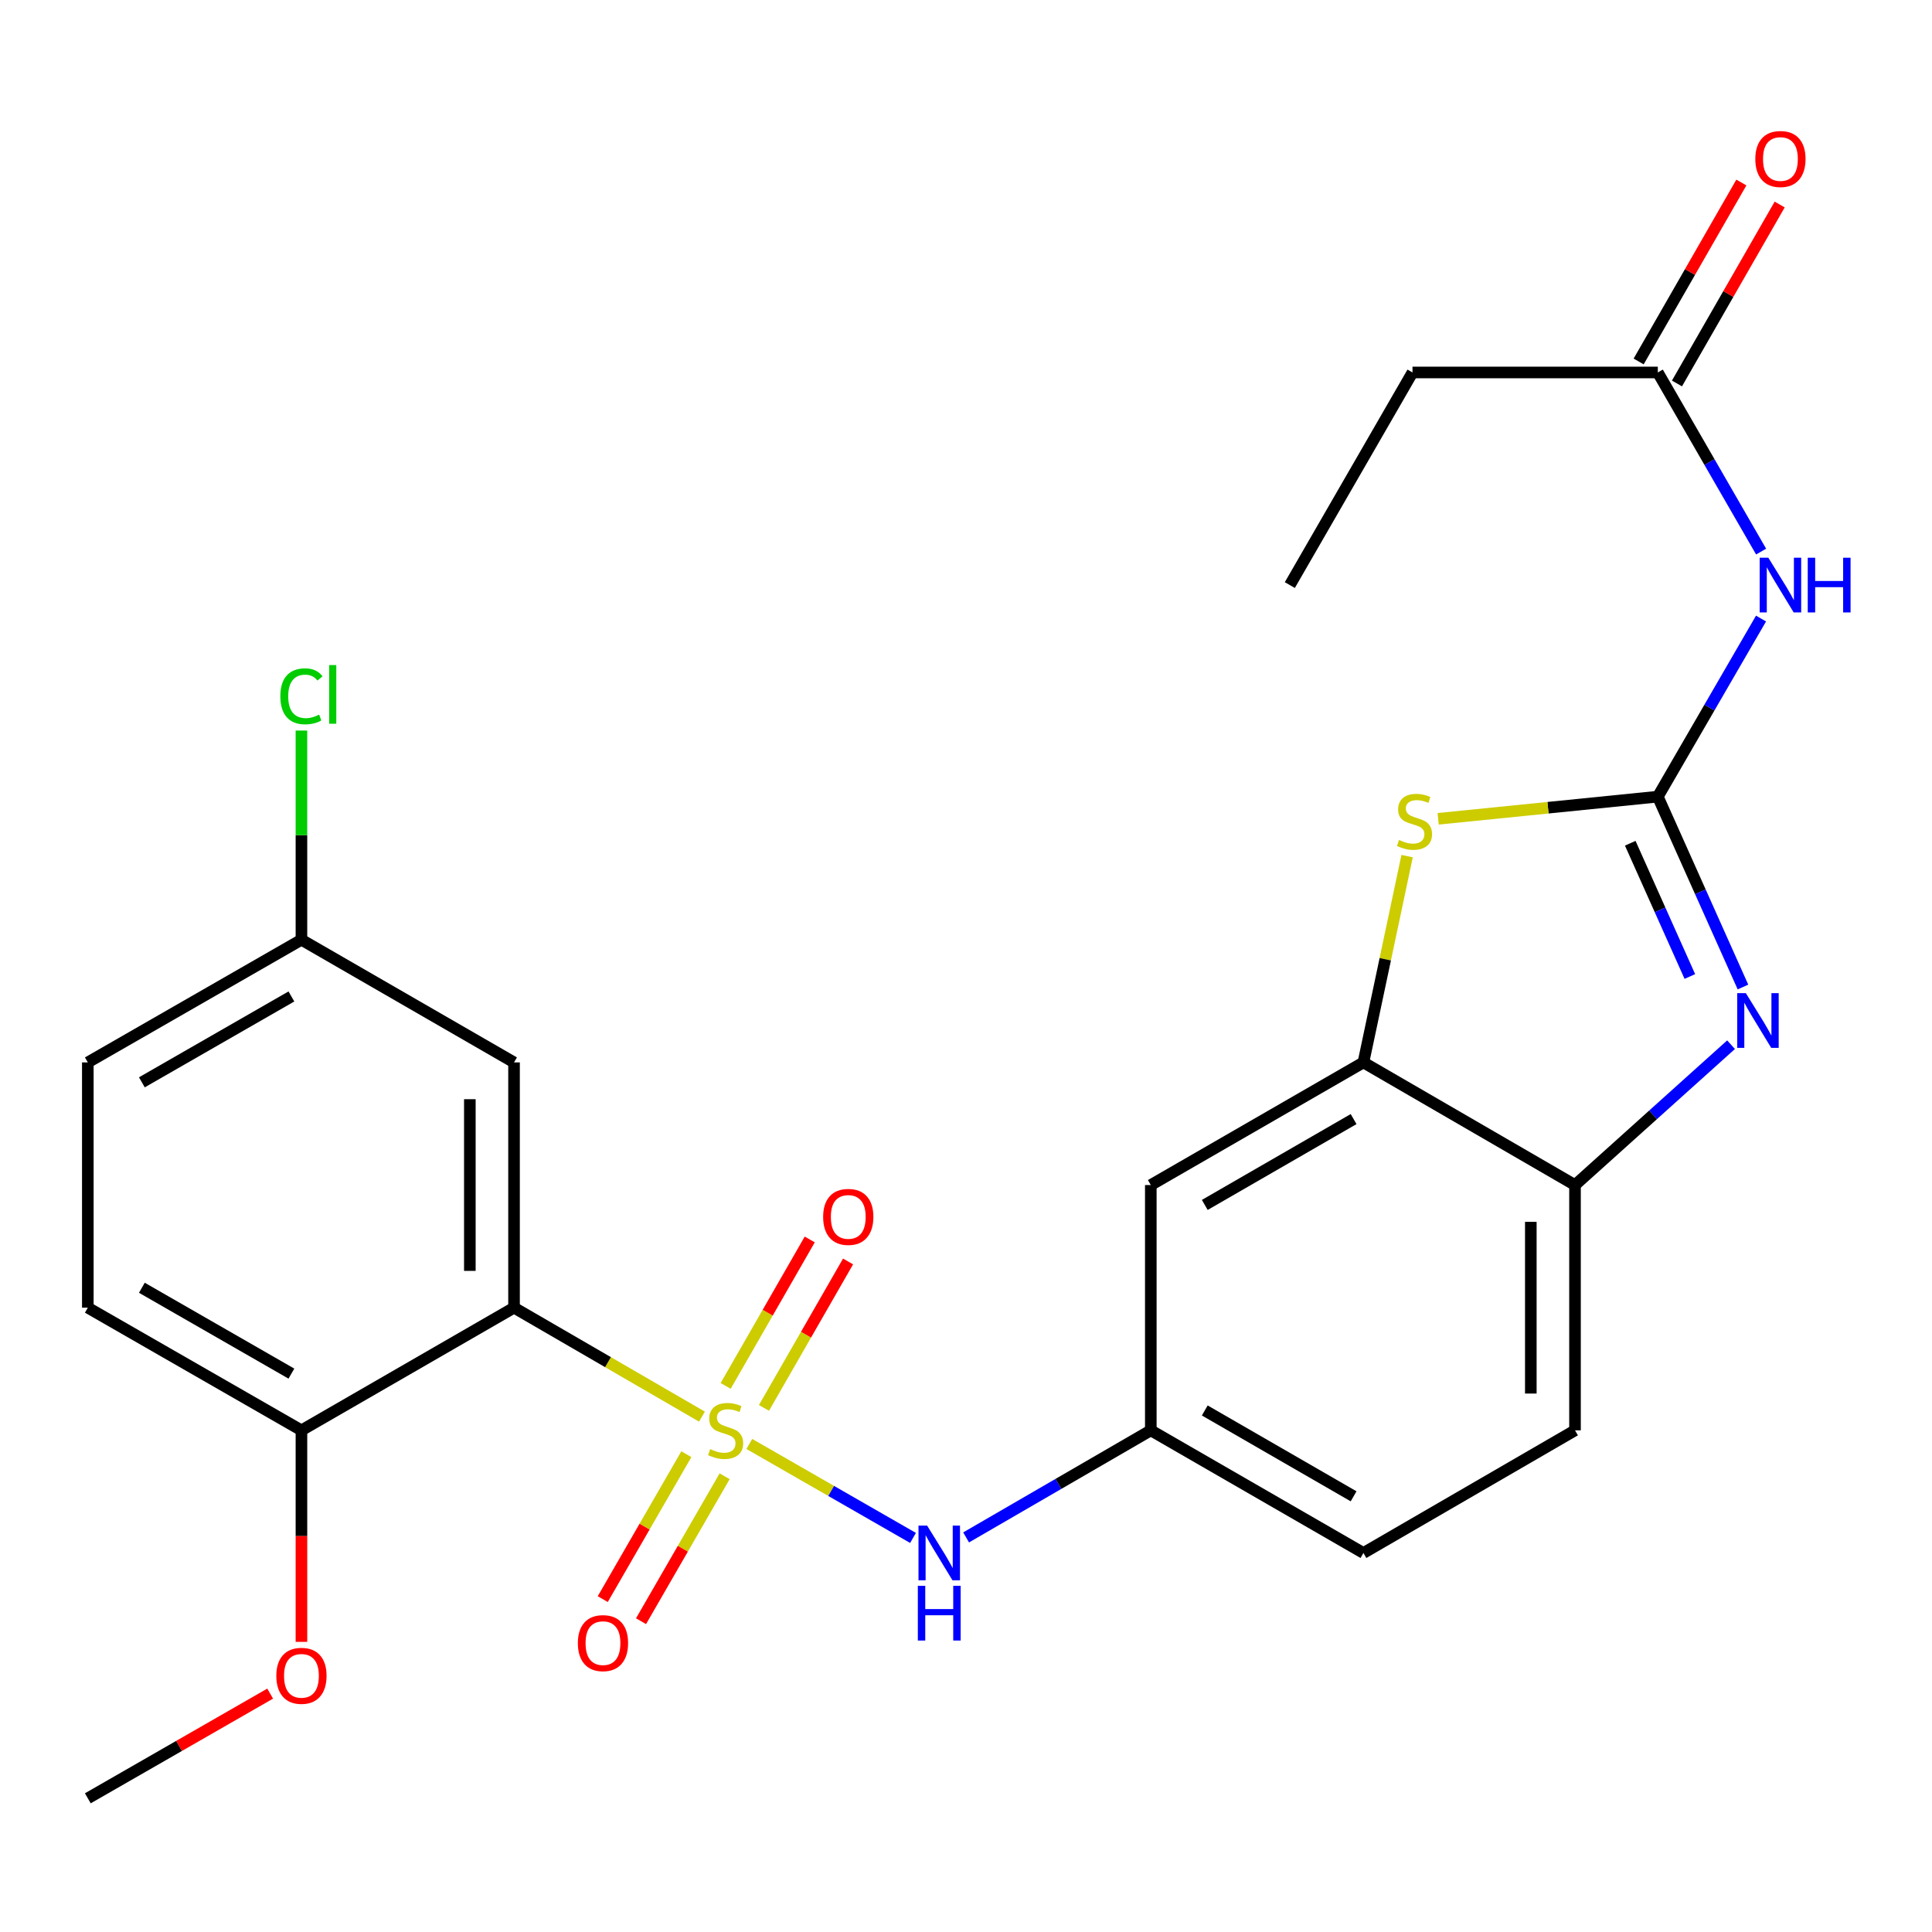 <?xml version='1.0' encoding='iso-8859-1'?>
<svg version='1.1' baseProfile='full'
              xmlns='http://www.w3.org/2000/svg'
                      xmlns:rdkit='http://www.rdkit.org/xml'
                      xmlns:xlink='http://www.w3.org/1999/xlink'
                  xml:space='preserve'
width='1000px' height='1000px' viewBox='0 0 1000 1000'>
<!-- END OF HEADER -->
<rect style='opacity:1.0;fill:#FFFFFF;stroke:none' width='1000' height='1000' x='0' y='0'> </rect>
<path class='bond-1' d='M 363.334,733.245 L 314.699,705.048' style='fill:none;fill-rule:evenodd;stroke:#CCCC00;stroke-width:6px;stroke-linecap:butt;stroke-linejoin:miter;stroke-opacity:1' />
<path class='bond-1' d='M 314.699,705.048 L 266.063,676.851' style='fill:none;fill-rule:evenodd;stroke:#000000;stroke-width:6px;stroke-linecap:butt;stroke-linejoin:miter;stroke-opacity:1' />
<path class='bond-6' d='M 387.847,747.387 L 430.211,771.71' style='fill:none;fill-rule:evenodd;stroke:#CCCC00;stroke-width:6px;stroke-linecap:butt;stroke-linejoin:miter;stroke-opacity:1' />
<path class='bond-6' d='M 430.211,771.71 L 472.576,796.032' style='fill:none;fill-rule:evenodd;stroke:#0000FF;stroke-width:6px;stroke-linecap:butt;stroke-linejoin:miter;stroke-opacity:1' />
<path class='bond-9' d='M 355.258,752.686 L 333.621,790.196' style='fill:none;fill-rule:evenodd;stroke:#CCCC00;stroke-width:6px;stroke-linecap:butt;stroke-linejoin:miter;stroke-opacity:1' />
<path class='bond-9' d='M 333.621,790.196 L 311.984,827.705' style='fill:none;fill-rule:evenodd;stroke:#FF0000;stroke-width:6px;stroke-linecap:butt;stroke-linejoin:miter;stroke-opacity:1' />
<path class='bond-9' d='M 375.069,764.115 L 353.433,801.624' style='fill:none;fill-rule:evenodd;stroke:#CCCC00;stroke-width:6px;stroke-linecap:butt;stroke-linejoin:miter;stroke-opacity:1' />
<path class='bond-9' d='M 353.433,801.624 L 331.796,839.133' style='fill:none;fill-rule:evenodd;stroke:#FF0000;stroke-width:6px;stroke-linecap:butt;stroke-linejoin:miter;stroke-opacity:1' />
<path class='bond-10' d='M 395.434,728.732 L 417.196,690.83' style='fill:none;fill-rule:evenodd;stroke:#CCCC00;stroke-width:6px;stroke-linecap:butt;stroke-linejoin:miter;stroke-opacity:1' />
<path class='bond-10' d='M 417.196,690.83 L 438.959,652.929' style='fill:none;fill-rule:evenodd;stroke:#FF0000;stroke-width:6px;stroke-linecap:butt;stroke-linejoin:miter;stroke-opacity:1' />
<path class='bond-10' d='M 375.599,717.343 L 397.362,679.441' style='fill:none;fill-rule:evenodd;stroke:#CCCC00;stroke-width:6px;stroke-linecap:butt;stroke-linejoin:miter;stroke-opacity:1' />
<path class='bond-10' d='M 397.362,679.441 L 419.124,641.54' style='fill:none;fill-rule:evenodd;stroke:#FF0000;stroke-width:6px;stroke-linecap:butt;stroke-linejoin:miter;stroke-opacity:1' />
<path class='bond-0' d='M 858.079,412.342 L 801.234,418.077' style='fill:none;fill-rule:evenodd;stroke:#000000;stroke-width:6px;stroke-linecap:butt;stroke-linejoin:miter;stroke-opacity:1' />
<path class='bond-0' d='M 801.234,418.077 L 744.39,423.813' style='fill:none;fill-rule:evenodd;stroke:#CCCC00;stroke-width:6px;stroke-linecap:butt;stroke-linejoin:miter;stroke-opacity:1' />
<path class='bond-4' d='M 858.079,412.342 L 884.792,366.252' style='fill:none;fill-rule:evenodd;stroke:#000000;stroke-width:6px;stroke-linecap:butt;stroke-linejoin:miter;stroke-opacity:1' />
<path class='bond-4' d='M 884.792,366.252 L 911.506,320.162' style='fill:none;fill-rule:evenodd;stroke:#0000FF;stroke-width:6px;stroke-linecap:butt;stroke-linejoin:miter;stroke-opacity:1' />
<path class='bond-28' d='M 858.079,412.342 L 880.117,461.61' style='fill:none;fill-rule:evenodd;stroke:#000000;stroke-width:6px;stroke-linecap:butt;stroke-linejoin:miter;stroke-opacity:1' />
<path class='bond-28' d='M 880.117,461.61 L 902.155,510.878' style='fill:none;fill-rule:evenodd;stroke:#0000FF;stroke-width:6px;stroke-linecap:butt;stroke-linejoin:miter;stroke-opacity:1' />
<path class='bond-28' d='M 843.812,436.461 L 859.239,470.949' style='fill:none;fill-rule:evenodd;stroke:#000000;stroke-width:6px;stroke-linecap:butt;stroke-linejoin:miter;stroke-opacity:1' />
<path class='bond-28' d='M 859.239,470.949 L 874.665,505.436' style='fill:none;fill-rule:evenodd;stroke:#0000FF;stroke-width:6px;stroke-linecap:butt;stroke-linejoin:miter;stroke-opacity:1' />
<path class='bond-8' d='M 266.063,676.851 L 266.063,549.901' style='fill:none;fill-rule:evenodd;stroke:#000000;stroke-width:6px;stroke-linecap:butt;stroke-linejoin:miter;stroke-opacity:1' />
<path class='bond-8' d='M 243.191,657.808 L 243.191,568.944' style='fill:none;fill-rule:evenodd;stroke:#000000;stroke-width:6px;stroke-linecap:butt;stroke-linejoin:miter;stroke-opacity:1' />
<path class='bond-13' d='M 266.063,676.851 L 156.025,740.344' style='fill:none;fill-rule:evenodd;stroke:#000000;stroke-width:6px;stroke-linecap:butt;stroke-linejoin:miter;stroke-opacity:1' />
<path class='bond-2' d='M 895.984,540.736 L 855.602,577.059' style='fill:none;fill-rule:evenodd;stroke:#0000FF;stroke-width:6px;stroke-linecap:butt;stroke-linejoin:miter;stroke-opacity:1' />
<path class='bond-2' d='M 855.602,577.059 L 815.22,613.382' style='fill:none;fill-rule:evenodd;stroke:#000000;stroke-width:6px;stroke-linecap:butt;stroke-linejoin:miter;stroke-opacity:1' />
<path class='bond-3' d='M 728.319,443.119 L 717.011,496.51' style='fill:none;fill-rule:evenodd;stroke:#CCCC00;stroke-width:6px;stroke-linecap:butt;stroke-linejoin:miter;stroke-opacity:1' />
<path class='bond-3' d='M 717.011,496.51 L 705.704,549.901' style='fill:none;fill-rule:evenodd;stroke:#000000;stroke-width:6px;stroke-linecap:butt;stroke-linejoin:miter;stroke-opacity:1' />
<path class='bond-12' d='M 911.549,285.502 L 884.814,239.145' style='fill:none;fill-rule:evenodd;stroke:#0000FF;stroke-width:6px;stroke-linecap:butt;stroke-linejoin:miter;stroke-opacity:1' />
<path class='bond-12' d='M 884.814,239.145 L 858.079,192.788' style='fill:none;fill-rule:evenodd;stroke:#000000;stroke-width:6px;stroke-linecap:butt;stroke-linejoin:miter;stroke-opacity:1' />
<path class='bond-5' d='M 705.704,549.901 L 595.654,613.382' style='fill:none;fill-rule:evenodd;stroke:#000000;stroke-width:6px;stroke-linecap:butt;stroke-linejoin:miter;stroke-opacity:1' />
<path class='bond-5' d='M 700.624,579.235 L 623.589,623.672' style='fill:none;fill-rule:evenodd;stroke:#000000;stroke-width:6px;stroke-linecap:butt;stroke-linejoin:miter;stroke-opacity:1' />
<path class='bond-27' d='M 705.704,549.901 L 815.22,613.382' style='fill:none;fill-rule:evenodd;stroke:#000000;stroke-width:6px;stroke-linecap:butt;stroke-linejoin:miter;stroke-opacity:1' />
<path class='bond-14' d='M 500.054,795.765 L 547.854,768.055' style='fill:none;fill-rule:evenodd;stroke:#0000FF;stroke-width:6px;stroke-linecap:butt;stroke-linejoin:miter;stroke-opacity:1' />
<path class='bond-14' d='M 547.854,768.055 L 595.654,740.344' style='fill:none;fill-rule:evenodd;stroke:#000000;stroke-width:6px;stroke-linecap:butt;stroke-linejoin:miter;stroke-opacity:1' />
<path class='bond-7' d='M 815.22,613.382 L 815.22,740.344' style='fill:none;fill-rule:evenodd;stroke:#000000;stroke-width:6px;stroke-linecap:butt;stroke-linejoin:miter;stroke-opacity:1' />
<path class='bond-7' d='M 792.348,632.427 L 792.348,721.3' style='fill:none;fill-rule:evenodd;stroke:#000000;stroke-width:6px;stroke-linecap:butt;stroke-linejoin:miter;stroke-opacity:1' />
<path class='bond-18' d='M 266.063,549.901 L 156.025,486.407' style='fill:none;fill-rule:evenodd;stroke:#000000;stroke-width:6px;stroke-linecap:butt;stroke-linejoin:miter;stroke-opacity:1' />
<path class='bond-11' d='M 595.654,613.382 L 595.654,740.344' style='fill:none;fill-rule:evenodd;stroke:#000000;stroke-width:6px;stroke-linecap:butt;stroke-linejoin:miter;stroke-opacity:1' />
<path class='bond-15' d='M 867.997,198.481 L 894.58,152.169' style='fill:none;fill-rule:evenodd;stroke:#000000;stroke-width:6px;stroke-linecap:butt;stroke-linejoin:miter;stroke-opacity:1' />
<path class='bond-15' d='M 894.58,152.169 L 921.163,105.858' style='fill:none;fill-rule:evenodd;stroke:#FF0000;stroke-width:6px;stroke-linecap:butt;stroke-linejoin:miter;stroke-opacity:1' />
<path class='bond-15' d='M 848.161,187.095 L 874.744,140.783' style='fill:none;fill-rule:evenodd;stroke:#000000;stroke-width:6px;stroke-linecap:butt;stroke-linejoin:miter;stroke-opacity:1' />
<path class='bond-15' d='M 874.744,140.783 L 901.327,94.472' style='fill:none;fill-rule:evenodd;stroke:#FF0000;stroke-width:6px;stroke-linecap:butt;stroke-linejoin:miter;stroke-opacity:1' />
<path class='bond-23' d='M 858.079,192.788 L 731.104,192.788' style='fill:none;fill-rule:evenodd;stroke:#000000;stroke-width:6px;stroke-linecap:butt;stroke-linejoin:miter;stroke-opacity:1' />
<path class='bond-17' d='M 156.025,740.344 L 45.455,676.851' style='fill:none;fill-rule:evenodd;stroke:#000000;stroke-width:6px;stroke-linecap:butt;stroke-linejoin:miter;stroke-opacity:1' />
<path class='bond-17' d='M 150.829,710.986 L 73.43,666.541' style='fill:none;fill-rule:evenodd;stroke:#000000;stroke-width:6px;stroke-linecap:butt;stroke-linejoin:miter;stroke-opacity:1' />
<path class='bond-22' d='M 156.025,740.344 L 156.025,795.085' style='fill:none;fill-rule:evenodd;stroke:#000000;stroke-width:6px;stroke-linecap:butt;stroke-linejoin:miter;stroke-opacity:1' />
<path class='bond-22' d='M 156.025,795.085 L 156.025,849.825' style='fill:none;fill-rule:evenodd;stroke:#FF0000;stroke-width:6px;stroke-linecap:butt;stroke-linejoin:miter;stroke-opacity:1' />
<path class='bond-19' d='M 595.654,740.344 L 705.704,803.825' style='fill:none;fill-rule:evenodd;stroke:#000000;stroke-width:6px;stroke-linecap:butt;stroke-linejoin:miter;stroke-opacity:1' />
<path class='bond-19' d='M 623.589,730.055 L 700.624,774.492' style='fill:none;fill-rule:evenodd;stroke:#000000;stroke-width:6px;stroke-linecap:butt;stroke-linejoin:miter;stroke-opacity:1' />
<path class='bond-16' d='M 815.22,740.344 L 705.704,803.825' style='fill:none;fill-rule:evenodd;stroke:#000000;stroke-width:6px;stroke-linecap:butt;stroke-linejoin:miter;stroke-opacity:1' />
<path class='bond-20' d='M 45.455,676.851 L 45.455,549.901' style='fill:none;fill-rule:evenodd;stroke:#000000;stroke-width:6px;stroke-linecap:butt;stroke-linejoin:miter;stroke-opacity:1' />
<path class='bond-21' d='M 156.025,486.407 L 156.025,432.271' style='fill:none;fill-rule:evenodd;stroke:#000000;stroke-width:6px;stroke-linecap:butt;stroke-linejoin:miter;stroke-opacity:1' />
<path class='bond-21' d='M 156.025,432.271 L 156.025,378.134' style='fill:none;fill-rule:evenodd;stroke:#00CC00;stroke-width:6px;stroke-linecap:butt;stroke-linejoin:miter;stroke-opacity:1' />
<path class='bond-26' d='M 156.025,486.407 L 45.455,549.901' style='fill:none;fill-rule:evenodd;stroke:#000000;stroke-width:6px;stroke-linecap:butt;stroke-linejoin:miter;stroke-opacity:1' />
<path class='bond-26' d='M 150.829,515.765 L 73.43,560.211' style='fill:none;fill-rule:evenodd;stroke:#000000;stroke-width:6px;stroke-linecap:butt;stroke-linejoin:miter;stroke-opacity:1' />
<path class='bond-24' d='M 139.838,876.613 L 92.646,903.707' style='fill:none;fill-rule:evenodd;stroke:#FF0000;stroke-width:6px;stroke-linecap:butt;stroke-linejoin:miter;stroke-opacity:1' />
<path class='bond-24' d='M 92.646,903.707 L 45.455,930.8' style='fill:none;fill-rule:evenodd;stroke:#000000;stroke-width:6px;stroke-linecap:butt;stroke-linejoin:miter;stroke-opacity:1' />
<path class='bond-25' d='M 731.104,192.788 L 667.61,302.838' style='fill:none;fill-rule:evenodd;stroke:#000000;stroke-width:6px;stroke-linecap:butt;stroke-linejoin:miter;stroke-opacity:1' />
<path  class='atom-0' d='M 367.579 750.064
Q 367.899 750.184, 369.219 750.744
Q 370.539 751.304, 371.979 751.664
Q 373.459 751.984, 374.899 751.984
Q 377.579 751.984, 379.139 750.704
Q 380.699 749.384, 380.699 747.104
Q 380.699 745.544, 379.899 744.584
Q 379.139 743.624, 377.939 743.104
Q 376.739 742.584, 374.739 741.984
Q 372.219 741.224, 370.699 740.504
Q 369.219 739.784, 368.139 738.264
Q 367.099 736.744, 367.099 734.184
Q 367.099 730.624, 369.499 728.424
Q 371.939 726.224, 376.739 726.224
Q 380.019 726.224, 383.739 727.784
L 382.819 730.864
Q 379.419 729.464, 376.859 729.464
Q 374.099 729.464, 372.579 730.624
Q 371.059 731.744, 371.099 733.704
Q 371.099 735.224, 371.859 736.144
Q 372.659 737.064, 373.779 737.584
Q 374.939 738.104, 376.859 738.704
Q 379.419 739.504, 380.939 740.304
Q 382.459 741.104, 383.539 742.744
Q 384.659 744.344, 384.659 747.104
Q 384.659 751.024, 382.019 753.144
Q 379.419 755.224, 375.059 755.224
Q 372.539 755.224, 370.619 754.664
Q 368.739 754.144, 366.499 753.224
L 367.579 750.064
' fill='#CCCC00'/>
<path  class='atom-3' d='M 903.648 514.051
L 912.928 529.051
Q 913.848 530.531, 915.328 533.211
Q 916.808 535.891, 916.888 536.051
L 916.888 514.051
L 920.648 514.051
L 920.648 542.371
L 916.768 542.371
L 906.808 525.971
Q 905.648 524.051, 904.408 521.851
Q 903.208 519.651, 902.848 518.971
L 902.848 542.371
L 899.168 542.371
L 899.168 514.051
L 903.648 514.051
' fill='#0000FF'/>
<path  class='atom-4' d='M 724.146 434.768
Q 724.466 434.888, 725.786 435.448
Q 727.106 436.008, 728.546 436.368
Q 730.026 436.688, 731.466 436.688
Q 734.146 436.688, 735.706 435.408
Q 737.266 434.088, 737.266 431.808
Q 737.266 430.248, 736.466 429.288
Q 735.706 428.328, 734.506 427.808
Q 733.306 427.288, 731.306 426.688
Q 728.786 425.928, 727.266 425.208
Q 725.786 424.488, 724.706 422.968
Q 723.666 421.448, 723.666 418.888
Q 723.666 415.328, 726.066 413.128
Q 728.506 410.928, 733.306 410.928
Q 736.586 410.928, 740.306 412.488
L 739.386 415.568
Q 735.986 414.168, 733.426 414.168
Q 730.666 414.168, 729.146 415.328
Q 727.626 416.448, 727.666 418.408
Q 727.666 419.928, 728.426 420.848
Q 729.226 421.768, 730.346 422.288
Q 731.506 422.808, 733.426 423.408
Q 735.986 424.208, 737.506 425.008
Q 739.026 425.808, 740.106 427.448
Q 741.226 429.048, 741.226 431.808
Q 741.226 435.728, 738.586 437.848
Q 735.986 439.928, 731.626 439.928
Q 729.106 439.928, 727.186 439.368
Q 725.306 438.848, 723.066 437.928
L 724.146 434.768
' fill='#CCCC00'/>
<path  class='atom-5' d='M 915.287 288.678
L 924.567 303.678
Q 925.487 305.158, 926.967 307.838
Q 928.447 310.518, 928.527 310.678
L 928.527 288.678
L 932.287 288.678
L 932.287 316.998
L 928.407 316.998
L 918.447 300.598
Q 917.287 298.678, 916.047 296.478
Q 914.847 294.278, 914.487 293.598
L 914.487 316.998
L 910.807 316.998
L 910.807 288.678
L 915.287 288.678
' fill='#0000FF'/>
<path  class='atom-5' d='M 935.687 288.678
L 939.527 288.678
L 939.527 300.718
L 954.007 300.718
L 954.007 288.678
L 957.847 288.678
L 957.847 316.998
L 954.007 316.998
L 954.007 303.918
L 939.527 303.918
L 939.527 316.998
L 935.687 316.998
L 935.687 288.678
' fill='#0000FF'/>
<path  class='atom-7' d='M 479.89 789.665
L 489.17 804.665
Q 490.09 806.145, 491.57 808.825
Q 493.05 811.505, 493.13 811.665
L 493.13 789.665
L 496.89 789.665
L 496.89 817.985
L 493.01 817.985
L 483.05 801.585
Q 481.89 799.665, 480.65 797.465
Q 479.45 795.265, 479.09 794.585
L 479.09 817.985
L 475.41 817.985
L 475.41 789.665
L 479.89 789.665
' fill='#0000FF'/>
<path  class='atom-7' d='M 475.07 820.817
L 478.91 820.817
L 478.91 832.857
L 493.39 832.857
L 493.39 820.817
L 497.23 820.817
L 497.23 849.137
L 493.39 849.137
L 493.39 836.057
L 478.91 836.057
L 478.91 849.137
L 475.07 849.137
L 475.07 820.817
' fill='#0000FF'/>
<path  class='atom-10' d='M 299.098 850.474
Q 299.098 843.674, 302.458 839.874
Q 305.818 836.074, 312.098 836.074
Q 318.378 836.074, 321.738 839.874
Q 325.098 843.674, 325.098 850.474
Q 325.098 857.354, 321.698 861.274
Q 318.298 865.154, 312.098 865.154
Q 305.858 865.154, 302.458 861.274
Q 299.098 857.394, 299.098 850.474
M 312.098 861.954
Q 316.418 861.954, 318.738 859.074
Q 321.098 856.154, 321.098 850.474
Q 321.098 844.914, 318.738 842.114
Q 316.418 839.274, 312.098 839.274
Q 307.778 839.274, 305.418 842.074
Q 303.098 844.874, 303.098 850.474
Q 303.098 856.194, 305.418 859.074
Q 307.778 861.954, 312.098 861.954
' fill='#FF0000'/>
<path  class='atom-11' d='M 426.06 629.866
Q 426.06 623.066, 429.42 619.266
Q 432.78 615.466, 439.06 615.466
Q 445.34 615.466, 448.7 619.266
Q 452.06 623.066, 452.06 629.866
Q 452.06 636.746, 448.66 640.666
Q 445.26 644.546, 439.06 644.546
Q 432.82 644.546, 429.42 640.666
Q 426.06 636.786, 426.06 629.866
M 439.06 641.346
Q 443.38 641.346, 445.7 638.466
Q 448.06 635.546, 448.06 629.866
Q 448.06 624.306, 445.7 621.506
Q 443.38 618.666, 439.06 618.666
Q 434.74 618.666, 432.38 621.466
Q 430.06 624.266, 430.06 629.866
Q 430.06 635.586, 432.38 638.466
Q 434.74 641.346, 439.06 641.346
' fill='#FF0000'/>
<path  class='atom-16' d='M 908.547 82.297
Q 908.547 75.497, 911.907 71.697
Q 915.267 67.897, 921.547 67.897
Q 927.827 67.897, 931.187 71.697
Q 934.547 75.497, 934.547 82.297
Q 934.547 89.177, 931.147 93.097
Q 927.747 96.977, 921.547 96.977
Q 915.307 96.977, 911.907 93.097
Q 908.547 89.217, 908.547 82.297
M 921.547 93.777
Q 925.867 93.777, 928.187 90.897
Q 930.547 87.977, 930.547 82.297
Q 930.547 76.737, 928.187 73.937
Q 925.867 71.097, 921.547 71.097
Q 917.227 71.097, 914.867 73.897
Q 912.547 76.697, 912.547 82.297
Q 912.547 88.017, 914.867 90.897
Q 917.227 93.777, 921.547 93.777
' fill='#FF0000'/>
<path  class='atom-22' d='M 145.105 360.4
Q 145.105 353.36, 148.385 349.68
Q 151.705 345.96, 157.985 345.96
Q 163.825 345.96, 166.945 350.08
L 164.305 352.24
Q 162.025 349.24, 157.985 349.24
Q 153.705 349.24, 151.425 352.12
Q 149.185 354.96, 149.185 360.4
Q 149.185 366, 151.505 368.88
Q 153.865 371.76, 158.425 371.76
Q 161.545 371.76, 165.185 369.88
L 166.305 372.88
Q 164.825 373.84, 162.585 374.4
Q 160.345 374.96, 157.865 374.96
Q 151.705 374.96, 148.385 371.2
Q 145.105 367.44, 145.105 360.4
' fill='#00CC00'/>
<path  class='atom-22' d='M 170.385 344.24
L 174.065 344.24
L 174.065 374.6
L 170.385 374.6
L 170.385 344.24
' fill='#00CC00'/>
<path  class='atom-23' d='M 143.025 867.399
Q 143.025 860.599, 146.385 856.799
Q 149.745 852.999, 156.025 852.999
Q 162.305 852.999, 165.665 856.799
Q 169.025 860.599, 169.025 867.399
Q 169.025 874.279, 165.625 878.199
Q 162.225 882.079, 156.025 882.079
Q 149.785 882.079, 146.385 878.199
Q 143.025 874.319, 143.025 867.399
M 156.025 878.879
Q 160.345 878.879, 162.665 875.999
Q 165.025 873.079, 165.025 867.399
Q 165.025 861.839, 162.665 859.039
Q 160.345 856.199, 156.025 856.199
Q 151.705 856.199, 149.345 858.999
Q 147.025 861.799, 147.025 867.399
Q 147.025 873.119, 149.345 875.999
Q 151.705 878.879, 156.025 878.879
' fill='#FF0000'/>
</svg>
